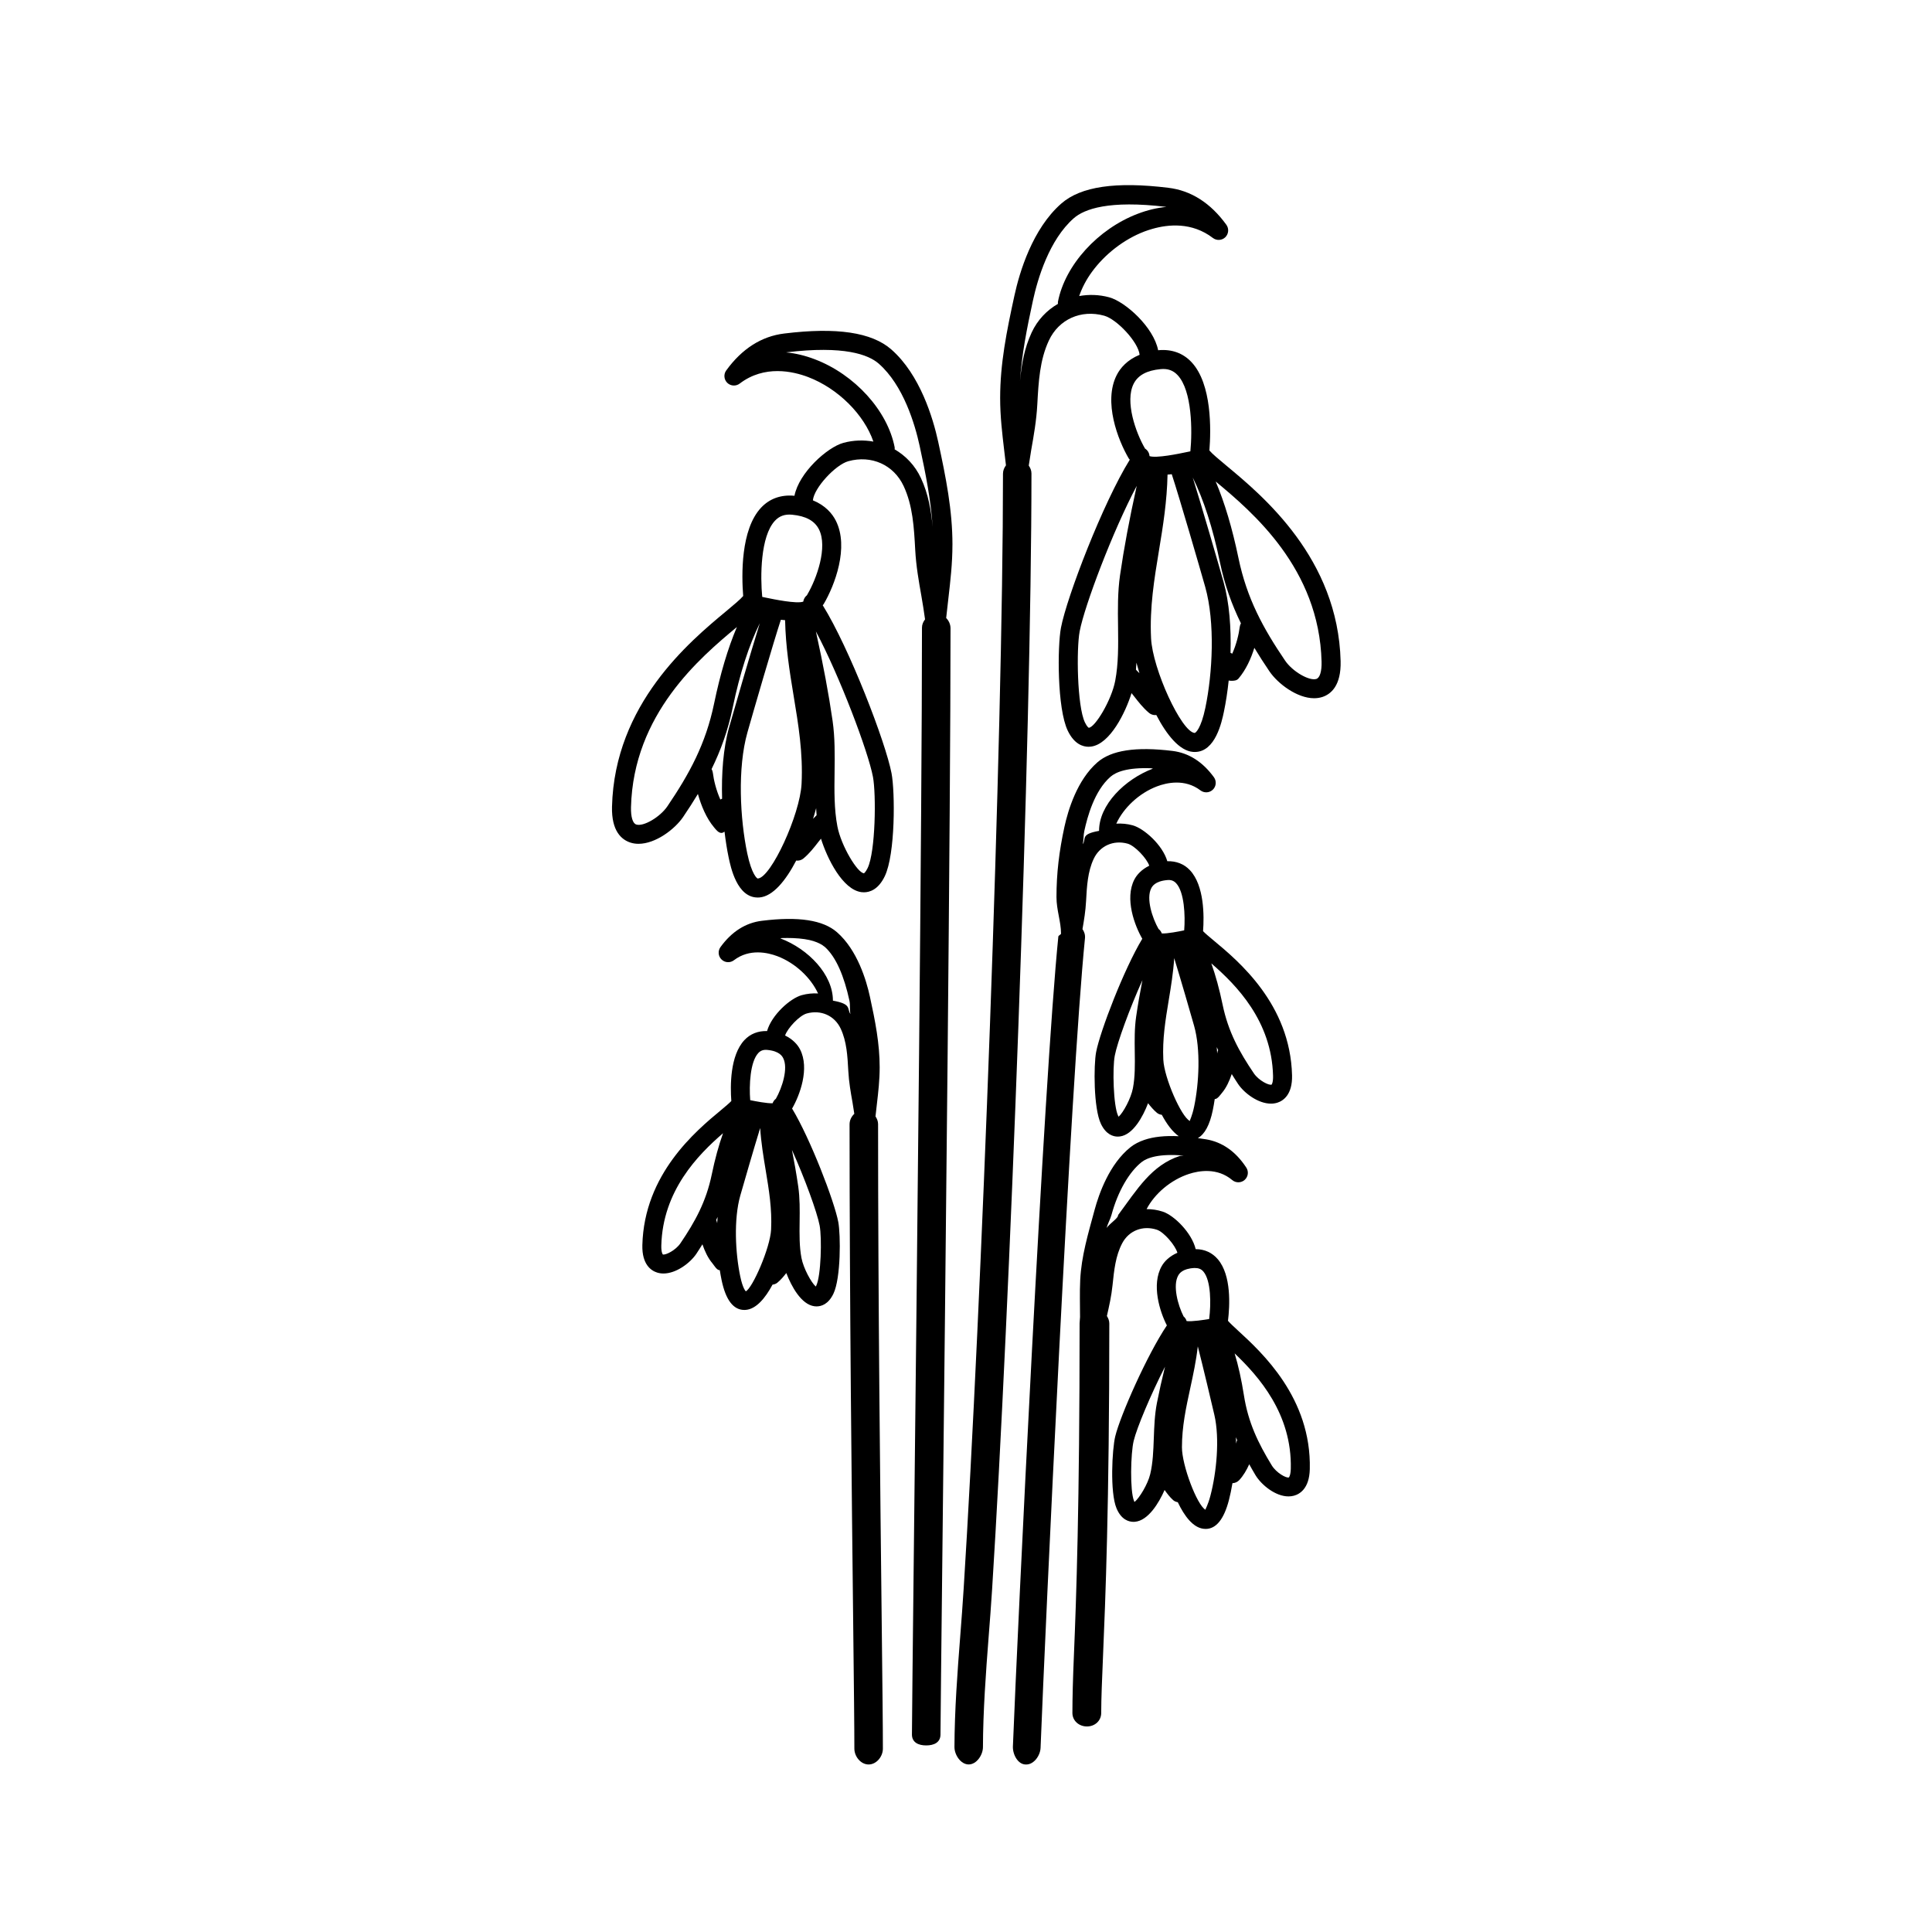 <?xml version="1.0" encoding="UTF-8"?>
<!-- The Best Svg Icon site in the world: iconSvg.co, Visit us! https://iconsvg.co -->
<svg fill="#000000" width="800px" height="800px" version="1.1" viewBox="144 144 512 512" xmlns="http://www.w3.org/2000/svg">
 <g>
  <path d="m469.09 267.47c-2.051-1.707-3.82-3.18-4.566-4.07-0.004-0.004-0.016-0.012-0.02-0.016 0.434-5.461 0.695-17.598-4.734-23.406-2.242-2.398-5.231-3.473-8.691-3.176-0.055 0.004-0.102 0.02-0.156 0.023-1.195-6.125-8.672-12.855-12.969-14.035-2.711-0.734-5.402-0.785-7.957-0.336 0.742-2.168 1.859-4.309 3.332-6.34 3.375-4.648 8.422-8.66 13.984-10.777 0.594-0.227 1.301-0.453 2.047-0.672 4.203-1.215 10.504-1.859 16.07 2.402 0.996 0.75 2.394 0.676 3.289-0.195 0.449-0.441 0.699-1.012 0.75-1.602 0.051-0.586-0.105-1.188-0.469-1.699-4.176-5.769-9.34-9.074-15.355-9.801-13.941-1.703-23.211-0.359-28.383 4.168-7.633 6.68-11.07 18.141-12.434 24.418-2.07 9.508-3.777 17.977-3.777 27.129 0 4.934 0.543 9.344 1.074 13.898 0.16 1.41 0.316 2.68 0.465 3.934-0.465 0.637-0.789 1.379-0.789 2.215 0 70.023-5.727 221.02-10.418 295.44-0.262 4.152-0.59 8.531-0.918 12.723-0.734 9.426-1.496 19.582-1.523 29.277-0.012 2.098 1.676 4.625 3.762 4.625h0.012c2.086 0 3.773-2.508 3.777-4.59 0.023-9.41 0.777-19.836 1.5-29.113 0.328-4.231 0.66-8.434 0.922-12.625 4.695-74.52 10.434-225.64 10.434-295.8 0-0.789-0.301-1.48-0.715-2.082 0.223-1.371 0.414-2.762 0.648-4.117 0.68-3.844 1.387-7.824 1.617-12.082 0.328-6.035 0.637-11.742 3.066-16.949 2.625-5.621 8.516-8.273 14.652-6.578 3.359 0.922 9.059 6.996 9.395 10.363-3.309 1.355-5.117 3.508-6.066 5.367-3.602 7.059 0.312 17.227 3.195 22.117 0.074 0.121 0.176 0.211 0.266 0.316-7.078 11.391-16.68 36.336-18.242 44.543-0.934 4.891-1.039 21.367 1.805 27.277 1.707 3.559 3.996 4.258 5.523 4.258 0.238 0 0.453-0.02 0.648-0.047 5.039-0.656 9.125-9.02 10.727-14.172 0.215 0.277 0.43 0.523 0.645 0.805 1.184 1.531 2.414 3.109 3.984 4.43 0.457 0.383 1.031 0.59 1.617 0.59 0.105 0 0.211-0.016 0.316-0.031 2.746 5.273 6.144 9.508 9.75 9.789 0.156 0.012 0.312 0.016 0.457 0.016 5.481 0 7.152-8.004 7.715-10.68 0.52-2.488 0.953-5.297 1.266-8.254 0.215 0.023 0.41 0.074 0.629 0.074h0.074c0.742 0 1.445-0.055 1.926-0.625 1.961-2.324 3.285-5.254 4.172-8.113 1.25 2.074 2.578 4.137 4 6.231 2.211 3.258 7.305 7.125 11.836 7.125 0.734 0 1.449-0.102 2.141-0.316 2.316-0.746 5.043-3.004 4.883-9.516-0.688-27.215-20.609-43.781-30.188-51.738zm-51.684-35.367c-1.953 4.191-2.699 8.555-3.102 12.914 0.465-6.988 1.812-13.922 3.449-21.426 1.234-5.672 4.289-16.047 10.828-21.773 2.734-2.387 9.211-4.836 24.461-2.996 0.016 0.004 0.035 0.004 0.055 0.012-2.465 0.23-5.004 0.836-7.566 1.812-10.586 4.027-19.289 13.617-21.164 23.328-0.035 0.188 0 0.363 0.004 0.551-2.945 1.695-5.41 4.246-6.965 7.578zm27.035 13.578c1.148-2.246 3.477-3.508 7.113-3.856 1.906-0.191 3.352 0.324 4.535 1.598 3.871 4.133 3.894 14.855 3.371 20.184-0.312 0.059-0.645 0.125-0.992 0.203-2.047 0.43-8.031 1.684-9.836 1.062-0.047-0.836-0.508-1.57-1.184-1.996-2.449-4.188-5.402-12.5-3.008-17.195zm-4.898 78.738c-0.992 5.184-5.352 12.383-7.012 12.445-0.004 0-0.43-0.191-1.012-1.406-2.09-4.348-2.281-19.488-1.395-24.148 1.289-6.785 8.777-26.598 15.121-38.551-1.969 8.922-3.391 16.555-4.422 23.68-0.648 4.484-0.59 9.105-0.527 13.574 0.059 5.055 0.117 9.832-0.754 14.406zm5.496-2.941c0.059-0.621 0.086-1.246 0.125-1.863 0.238 0.898 0.504 1.828 0.801 2.801-0.297-0.32-0.598-0.629-0.926-0.938zm18.395 10.086c-1.16 5.562-2.59 6.676-2.84 6.676h-0.004c-3.488-0.277-11.156-16.93-11.547-25.102-0.398-8.176 0.832-15.586 2.125-23.426 1.055-6.359 2.102-12.934 2.242-19.941 0.387-0.047 0.715-0.039 1.117-0.102 2.031 6.191 7.387 24.641 8.863 29.852 2.672 9.477 1.945 22.922 0.043 32.043zm9.117-21.469c-0.258 2.035-0.906 4.715-2 7.141-0.137-0.102-0.301-0.145-0.453-0.223 0.188-6.57-0.297-13.312-1.863-18.863-1.32-4.676-5.734-19.879-8.148-27.609 2.875 5.844 5.305 13.285 7.184 22.355 1.27 6.133 3.176 11.359 5.586 16.289-0.148 0.27-0.258 0.578-0.305 0.91zm20.293 13.832c-1.879 0.586-6.309-1.961-8.266-4.84-5.82-8.57-10.152-16.48-12.375-27.215-1.629-7.844-3.648-14.637-6.035-20.273 9.766 8.117 27.441 23.07 28.062 47.746 0.066 2.566-0.453 4.285-1.387 4.582z"/>
  <path d="m472.07 496.6c-1.176-1.078-2.141-1.984-2.644-2.574 0.488-3.949 0.941-12.035-2.676-16.297-1.492-1.758-3.516-2.684-5.883-2.695-1.043-4.348-5.727-8.949-8.707-9.93-1.441-0.48-2.887-0.68-4.301-0.672 2.109-4.074 6.422-7.766 11.246-9.332 2.562-0.836 7.461-1.738 11.445 1.629 0.953 0.805 2.359 0.789 3.293-0.035 0.938-0.832 1.125-2.215 0.438-3.266-2.769-4.242-6.348-6.766-10.629-7.492-0.766-0.133-1.48-0.227-2.211-0.328 1.812-1.012 3.144-3.465 3.953-7.359 0.195-0.938 0.367-1.941 0.523-2.984h0.016c0.742 0 1.445-1.098 1.926-1.668 1.102-1.305 1.949-3.117 2.562-4.961 0.559 0.887 1.094 1.762 1.699 2.656 1.648 2.43 5.309 5.188 8.699 5.184 0.578 0 1.152-0.082 1.707-0.258 1.5-0.484 4.004-2.066 3.879-7.246-0.469-18.863-14.199-30.273-20.797-35.754-1.238-1.027-2.254-1.891-2.785-2.453 0.297-3.969 0.352-12.055-3.465-16.137-1.578-1.691-3.652-2.453-6.012-2.402-1.25-4.301-6.156-8.672-9.18-9.512-1.461-0.398-2.922-0.523-4.336-0.441 1.906-4.172 6.027-8.07 10.766-9.871 2.527-0.961 7.387-2.102 11.539 1.059 0.992 0.75 2.394 0.676 3.289-0.203 0.449-0.438 0.699-1.008 0.746-1.594 0.047-0.586-0.105-1.184-0.473-1.691-2.984-4.098-6.676-6.445-10.988-6.973-9.703-1.18-16.211-0.191-19.91 3.043-5.356 4.684-7.754 12.68-8.707 17.043-1.414 6.508-2.117 12.359-2.117 18.656 0 3.402 1.203 6.539 1.203 9.656v0.012c0 0.258-0.68 0.5-0.707 0.766-3.84 38.09-10.82 183.38-12.043 214.67-0.07 2.098 1.32 4.758 3.406 4.758h0.152c2.019 0 3.691-2.367 3.773-4.402 1.215-31.246 7.949-176.64 11.77-214.57 0.09-0.91-0.191-1.734-0.664-2.414 0.414-2.359 0.816-4.781 0.953-7.406 0.215-4.016 0.43-7.805 2.016-11.199 1.613-3.445 5.219-5.074 8.996-4.039 1.918 0.535 5.094 3.918 5.734 5.844-2.062 1.012-3.32 2.43-3.969 3.703-2.574 5.047 0.09 12.148 2.121 15.66-4.832 7.996-11.191 24.531-12.238 30.051-0.645 3.394-0.707 14.879 1.289 19.023 1.344 2.797 3.203 3.352 4.465 3.352 0.207 0 0.395-0.016 0.562-0.039 3.5-0.453 6.117-5.289 7.453-8.805 0.695 0.883 1.426 1.77 2.352 2.543 0.367 0.312 0.828 0.473 1.293 0.527 1.289 2.414 2.805 4.492 4.492 5.668-3.648-0.172-6.68 0.145-9.117 0.977-1.406 0.48-2.629 1.109-3.652 1.914-0.004 0.004-0.004 0.012-0.012 0.012-5.578 4.434-8.359 12.309-9.523 16.621-1.734 6.418-3.5 12.254-3.812 18.555-0.164 3.402-0.047 6.637-0.047 9.77v0.086c0 0.508-0.117 1.059-0.117 1.664 0 48.426-0.883 73.043-1.5 87.777-0.277 6.566-0.398 11.246-0.406 15.457-0.008 2.086 1.758 3.594 3.844 3.594h0.012c2.086 0 3.773-1.492 3.777-3.57 0.012-4.125 0.211-8.629 0.48-15.07 0.625-14.797 1.668-39.562 1.668-88.152 0-0.742-0.273-1.395-0.641-1.984 0.59-2.59 1.199-5.266 1.496-8.168 0.414-4.004 0.805-7.785 2.559-11.109 1.785-3.371 5.477-4.805 9.191-3.586 1.891 0.625 4.891 4.16 5.438 6.109-2.109 0.91-3.438 2.273-4.144 3.512-2.816 4.918-0.508 12.133 1.355 15.734-5.219 7.754-12.379 23.957-13.688 29.418-0.816 3.359-1.441 14.828 0.352 19.078 1.273 3.019 3.25 3.562 4.504 3.562 0.125 0 0.242-0.004 0.352-0.016 3.523-0.289 6.367-4.984 7.875-8.43 0.648 0.922 1.34 1.84 2.231 2.66 0.359 0.328 0.801 0.504 1.266 0.586 1.75 3.688 4.027 6.68 6.762 7.031 0.211 0.031 0.414 0.047 0.613 0.047 2.781 0 4.852-2.559 6.168-7.609 0.359-1.371 0.672-2.906 0.945-4.516 0.672-0.02 1.309-0.297 1.773-0.785 1.109-1.188 1.984-2.684 2.672-4.227 0.551 0.969 1.074 1.93 1.672 2.91 1.578 2.578 5.262 5.606 8.73 5.606 0.48 0 0.953-0.055 1.422-0.18 1.527-0.406 4.102-1.863 4.227-7.043 0.449-18.863-12.711-30.934-19.039-36.734zm-41.117-128.88c0.238-1.152 0.141-2.312 0.402-3.508 0.816-3.758 2.66-10.617 6.926-14.355 1.41-1.234 4.383-2.516 10.863-2.258-0.086 0.031 0.453 0.066 0.367 0.102-7.434 2.828-14.25 9.586-14.25 16.441v0.047c-5.039 0.895-3.332 2.074-4.309 3.531zm35.699 55.047c-0.016 0.133-0.059 0.293-0.082 0.43-0.023-0.574-0.082-1.137-0.121-1.707 0.121 0.266 0.242 0.535 0.367 0.801-0.059 0.152-0.145 0.301-0.164 0.477zm14.719 6.336c0.047 1.848-0.383 2.324-0.371 2.324-0.664 0.301-3.402-1.055-4.707-2.969-3.894-5.742-6.797-11.035-8.289-18.203-0.84-4.07-1.844-7.727-2.992-10.949 6.672 5.762 16 15.27 16.359 29.797zm-23.551-38.551c-0.035 0.012-0.074 0.016-0.105 0.023-1.148 0.242-4.352 0.875-5.824 0.801-0.168-0.48-0.469-0.898-0.867-1.195-1.668-2.922-3.32-8.062-1.941-10.766 0.238-0.465 0.953-1.875 4.188-2.18 1.027-0.117 1.785 0.156 2.418 0.832 2.16 2.316 2.453 8.555 2.133 12.484zm-13.586 41.832c-0.52 2.711-2.562 6.481-3.793 7.559-0.039-0.074-0.086-0.156-0.137-0.262-1.258-2.621-1.516-12.566-0.883-15.898 0.664-3.516 3.93-12.48 7.332-20.035-0.676 3.449-1.223 6.625-1.664 9.668-0.453 3.102-0.406 6.277-0.367 9.34 0.051 3.391 0.09 6.602-0.488 9.629zm8.055-7.547c-0.266-5.473 0.559-10.461 1.43-15.75 0.594-3.594 1.203-7.273 1.457-11.168 1.637 5.32 4.41 14.863 5.269 17.926 1.785 6.309 1.293 15.281 0.02 21.375-0.555 2.66-1.16 3.613-1.148 3.848-2.289-1.129-6.793-11.434-7.027-16.23zm-15.027 44.582c0.297-1.148 0.977-2.293 1.301-3.477 1.703-6.312 4.734-11.41 7.981-13.98 1.477-1.168 4.664-2.289 11.148-1.723-0.086 0.023-0.898 0.055-0.977 0.082-7.57 2.457-11.379 8.91-16.414 15.695v0.047c0 0.824-1.988 1.949-3.039 3.356zm18.984 12.594c0.262-0.453 1.047-1.824 4.293-1.98 1.062-0.012 1.773 0.246 2.371 0.945 2.051 2.414 2.035 8.664 1.527 12.582-0.031 0.004-0.066 0.012-0.098 0.016-1.164 0.18-4.41 0.707-5.875 0.52-0.141-0.488-0.422-0.918-0.805-1.234-1.52-2.996-2.926-8.207-1.414-10.848zm-11.594 60.031c-0.035-0.074-0.074-0.156-0.117-0.262-1.133-2.684-0.898-12.641-0.102-15.934 0.836-3.488 4.539-12.281 8.305-19.664-0.84 3.41-1.543 6.559-2.137 9.586-0.605 3.078-0.719 6.258-0.832 9.332-0.121 3.387-0.238 6.59-0.957 9.578-0.648 2.688-2.879 6.348-4.16 7.363zm20.137-1.734c-0.684 2.625-1.336 3.547-1.336 3.785-2.238-1.238-6.231-11.754-6.227-16.555 0-5.477 1.066-10.422 2.203-15.66 0.77-3.559 1.562-7.211 2-11.078 1.371 5.356 3.648 14.941 4.387 18.156 1.473 6.371 0.547 15.316-1.027 21.352zm6.894-14.191c-0.023 0.141-0.082 0.309-0.105 0.449 0-0.562-0.02-1.129-0.039-1.691 0.105 0.266 0.211 0.539 0.316 0.801-0.059 0.148-0.148 0.277-0.172 0.441zm13.898 9.406c-0.664 0.289-3.352-1.215-4.555-3.188-3.606-5.914-6.246-11.34-7.379-18.586-0.645-4.106-1.465-7.82-2.457-11.09 6.383 6.082 15.227 16.035 14.883 30.566-0.051 1.852-0.504 2.297-0.492 2.297z"/>
  <path d="m396.41 288.36c0-9.145-1.715-17.766-3.777-27.277-1.371-6.277-4.805-17.805-12.438-24.484-5.176-4.527-14.465-5.926-28.383-4.211-6.012 0.734-11.18 4.027-15.355 9.785-0.734 1.012-0.613 2.414 0.281 3.285 0.902 0.875 2.297 0.945 3.289 0.195 6.555-5.012 14.16-3.238 18.113-1.738 7.981 3.039 14.863 9.969 17.316 17.109-2.551-0.449-5.238-0.398-7.949 0.336-4.301 1.18-11.77 7.91-12.969 14.035-0.055-0.004-0.105-0.02-0.16-0.023-3.438-0.293-6.445 0.77-8.691 3.176-5.43 5.805-5.168 17.949-4.734 23.406-0.004 0.004-0.016 0.012-0.02 0.016-0.742 0.887-2.516 2.359-4.559 4.062-9.574 7.961-29.504 24.52-30.184 51.746-0.16 6.519 2.57 8.77 4.887 9.516 0.691 0.223 1.406 0.324 2.141 0.324 4.523 0 9.617-3.863 11.828-7.125 1.387-2.047 2.684-4.062 3.906-6.082 0.883 3.125 2.238 6.418 4.266 8.828 0.473 0.574 1.18 1.488 1.918 1.488h0.082c0.277 0 0.539-0.145 0.789-0.336 0.293 2.41 0.648 4.715 1.082 6.781 0.559 2.676 2.227 10.68 7.715 10.68 0.145 0 0.301-0.004 0.457-0.016 3.602-0.289 6.996-4.516 9.75-9.789 0.105 0.016 0.211 0.031 0.316 0.031 0.59 0 1.16-0.207 1.617-0.59 1.578-1.32 2.805-2.902 3.988-4.434 0.215-0.277 0.43-0.527 0.641-0.797 1.605 5.152 5.684 13.523 10.727 14.172 0.195 0.023 0.414 0.039 0.648 0.039 1.531 0 3.812-0.699 5.527-4.258 2.836-5.898 2.731-22.379 1.797-27.277-1.559-8.203-11.16-33.156-18.242-44.547 0.09-0.105 0.195-0.191 0.266-0.316 2.883-4.891 6.797-15.047 3.195-22.113-0.945-1.859-2.754-4.016-6.066-5.367 0.328-3.356 6.031-9.445 9.395-10.367 6.121-1.688 12.02 0.953 14.652 6.578 2.434 5.215 2.746 10.918 3.074 16.953 0.23 4.258 0.934 8.227 1.613 12.07 0.367 2.082 0.699 4.188 0.992 6.316-0.48 0.613-0.816 1.344-0.816 2.203 0 49.883-1.336 170.52-2.133 242.74-0.301 27.605-0.52 46.684-0.527 50.578 0.004 2.086 1.691 2.891 3.777 2.891h0.012c2.086 0 3.773-0.805 3.777-2.887 0.012-3.883 0.227-22.516 0.527-50.078 0.797-72.23 2.133-193.15 2.133-243.07 0-1.062-0.449-2.031-1.152-2.734 0.172-1.684 0.367-3.379 0.586-5.211 0.527-4.559 1.074-9.273 1.074-14.211zm-75.539 69.309c-1.949 2.871-6.363 5.465-8.262 4.832-0.934-0.301-1.449-2.016-1.387-4.59 0.621-24.676 18.297-39.625 28.062-47.746-2.387 5.629-4.41 12.426-6.039 20.273-2.223 10.742-6.559 18.652-12.375 27.23zm14.031-1.785c-1.094-2.43-1.742-5.082-1.996-7.117-0.047-0.352-0.168-0.676-0.332-0.953 2.422-4.941 4.336-10.191 5.613-16.344 1.883-9.07 4.309-16.5 7.176-22.328-2.484 7.961-7.031 23.664-8.137 27.59-1.578 5.566-2.055 12.344-1.863 18.938-0.16 0.066-0.332 0.113-0.461 0.215zm9.965 20.926c-0.176 0.145-1.672-1.062-2.84-6.676-1.906-9.125-2.629-22.57 0.051-32.043 1.547-5.477 6.84-23.699 8.855-29.844 0.402 0.059 0.734 0.051 1.125 0.102 0.145 7.008 1.188 13.578 2.242 19.938 1.301 7.844 2.523 15.25 2.125 23.426-0.41 8.172-8.074 24.828-11.559 25.098zm15.422-18.637c0.039 0.625 0.059 1.25 0.121 1.867-0.324 0.312-0.629 0.625-0.934 0.945 0.309-0.973 0.574-1.91 0.812-2.812zm13.652 15.855c-0.57 1.184-0.988 1.395-0.977 1.402-1.703-0.055-6.055-7.25-7.047-12.434-0.875-4.578-0.812-9.359-0.746-14.418 0.055-4.469 0.117-9.09-0.527-13.559-1.031-7.141-2.457-14.773-4.422-23.688 6.344 11.957 13.836 31.773 15.121 38.547 0.871 4.668 0.684 19.805-1.402 24.148zm-12.926-89.777c2.41 4.727-0.59 13.098-3.043 17.266-0.039 0.07-0.082 0.141-0.109 0.211-0.523 0.414-0.891 1.031-0.996 1.715-1.758 0.621-7.801-0.621-9.848-1.047-0.359-0.074-0.699-0.145-1.02-0.211-0.523-5.324-0.5-16.051 3.371-20.184 1.188-1.273 2.641-1.777 4.535-1.598 3.633 0.34 5.957 1.602 7.109 3.848zm27.031-13.578c-1.559-3.332-4.019-5.879-6.957-7.594 0.004-0.18 0.039-0.352 0.004-0.539-1.879-9.715-10.586-19.305-21.172-23.332-2.57-0.984-5.109-1.586-7.578-1.82 0.02-0.004 0.047-0.012 0.066-0.016 15.262-1.844 21.723 0.598 24.461 2.992 6.543 5.734 9.598 16.078 10.832 21.75 1.641 7.547 2.996 14.484 3.457 21.496-0.402-4.359-1.148-8.734-3.113-12.938z"/>
  <path d="m376.7 441.9c0-0.77-0.289-1.445-0.684-2.039 0.109-1.082 0.242-2.168 0.371-3.293 0.363-3.113 0.734-6.332 0.734-9.73 0-6.293-1.168-12.191-2.586-18.703-0.945-4.359-3.344-12.375-8.707-17.07-3.707-3.25-10.211-4.246-19.906-3.047-4.309 0.523-8.012 2.863-10.988 6.969-0.734 1.012-0.621 2.414 0.277 3.281 0.898 0.887 2.297 0.957 3.289 0.203 4.141-3.164 8.996-2.019 11.523-1.066 4.734 1.805 8.855 5.699 10.77 9.871-1.414-0.086-2.871 0.051-4.332 0.453-3.027 0.832-7.941 5.199-9.184 9.512-2.359-0.066-4.43 0.719-6.004 2.398-3.824 4.086-3.762 12.168-3.465 16.141-0.527 0.562-1.547 1.422-2.781 2.449-6.602 5.481-20.328 16.895-20.797 35.75-0.125 5.184 2.379 6.769 3.879 7.25 0.555 0.176 1.129 0.262 1.707 0.262 3.387 0 7.043-2.762 8.699-5.184 0.578-0.855 1.09-1.703 1.633-2.551 0.625 1.84 1.484 3.664 2.637 5.019 0.465 0.566 1.168 1.836 1.91 1.836h0.055c0.145 0.926 0.309 1.805 0.48 2.641 1.094 5.246 3.117 7.898 6.016 7.898 0.125 0 0.258-0.004 0.387-0.016 2.746-0.215 5.168-3.094 7.094-6.691 0.469-0.059 0.926-0.215 1.293-0.523 0.934-0.781 1.664-1.668 2.359-2.551 1.34 3.512 3.953 8.352 7.457 8.805 0.168 0.023 0.359 0.035 0.559 0.035 1.258 0 3.117-0.551 4.465-3.352 1.996-4.152 1.934-15.637 1.289-19.023-1.047-5.523-7.406-22.059-12.238-30.051 2.035-3.512 4.695-10.605 2.121-15.66-0.648-1.273-1.91-2.695-3.977-3.703 0.629-1.918 3.809-5.309 5.734-5.836 3.777-1.055 7.394 0.578 9.008 4.031v0.004c1.594 3.422 1.793 7.211 2.012 11.219 0.156 2.938 0.641 5.664 1.109 8.293 0.176 1.004 0.316 2.031 0.48 3.047-0.762 0.707-1.258 1.691-1.258 2.801 0 46.473 0.578 98 0.961 132.04 0.188 16.566 0.324 28.809 0.312 33.371-0.004 2.09 1.684 4.215 3.769 4.215h0.012c2.082 0 3.773-2.102 3.777-4.18 0.012-4.578-0.121-17.062-0.312-33.684-0.383-34.02-0.961-85.406-0.961-131.84zm-52.367 31.566c-1.293 1.91-4.004 3.223-4.684 2.973 0-0.004-0.438-0.473-0.395-2.336 0.363-14.531 9.688-24.035 16.359-29.789-1.148 3.219-2.152 6.879-2.992 10.949-1.484 7.164-4.391 12.457-8.289 18.203zm9.465-6.152c0.133-0.273 0.25-0.543 0.379-0.82-0.039 0.555-0.098 1.102-0.117 1.664-0.016-0.102-0.07-0.223-0.086-0.316-0.023-0.195-0.109-0.352-0.176-0.527zm7.852 18.895c-0.004-0.004-0.785-0.629-1.484-3.988-1.273-6.102-1.762-15.074 0.016-21.371 0.891-3.144 3.637-12.609 5.273-17.914 0.246 3.883 0.863 7.566 1.457 11.16 0.875 5.285 1.703 10.273 1.438 15.738-0.246 4.902-4.941 15.559-6.699 16.375zm18.676-1.523c-0.047 0.105-0.098 0.188-0.133 0.262-1.23-1.082-3.273-4.852-3.793-7.562-0.578-3.027-0.535-6.227-0.492-9.621 0.039-3.062 0.082-6.238-0.367-9.34-0.484-3.336-1.062-6.629-1.668-9.691 3.402 7.559 6.672 16.523 7.34 20.047 0.625 3.332 0.367 13.281-0.887 15.906zm-10.711-49.504c-0.398 0.301-0.699 0.719-0.867 1.195-1.441 0.066-4.676-0.559-5.828-0.801-0.035-0.012-0.07-0.016-0.105-0.023-0.316-3.93-0.023-10.168 2.137-12.48 0.629-0.676 1.379-0.941 2.418-0.832 3.231 0.309 3.949 1.715 4.188 2.176 1.379 2.711-0.281 7.844-1.941 10.766zm19.758-22.449c-0.98-1.461 0.398-2.644-4.641-3.551v-0.035c0-6.856-6.465-13.629-13.906-16.461-0.082-0.031 0.336-0.059 0.262-0.09 1.023-0.035 2.176-0.023 3.027 0.004 2.293 0.086 4.144 0.383 5.457 0.797 1.309 0.414 2.281 0.938 2.883 1.457 0.004 0.004 0.039 0.004 0.047 0.012 3.113 2.742 5.219 7.945 6.606 14.316 0.258 1.211 0.023 2.383 0.266 3.551z"/>
 </g>
</svg>